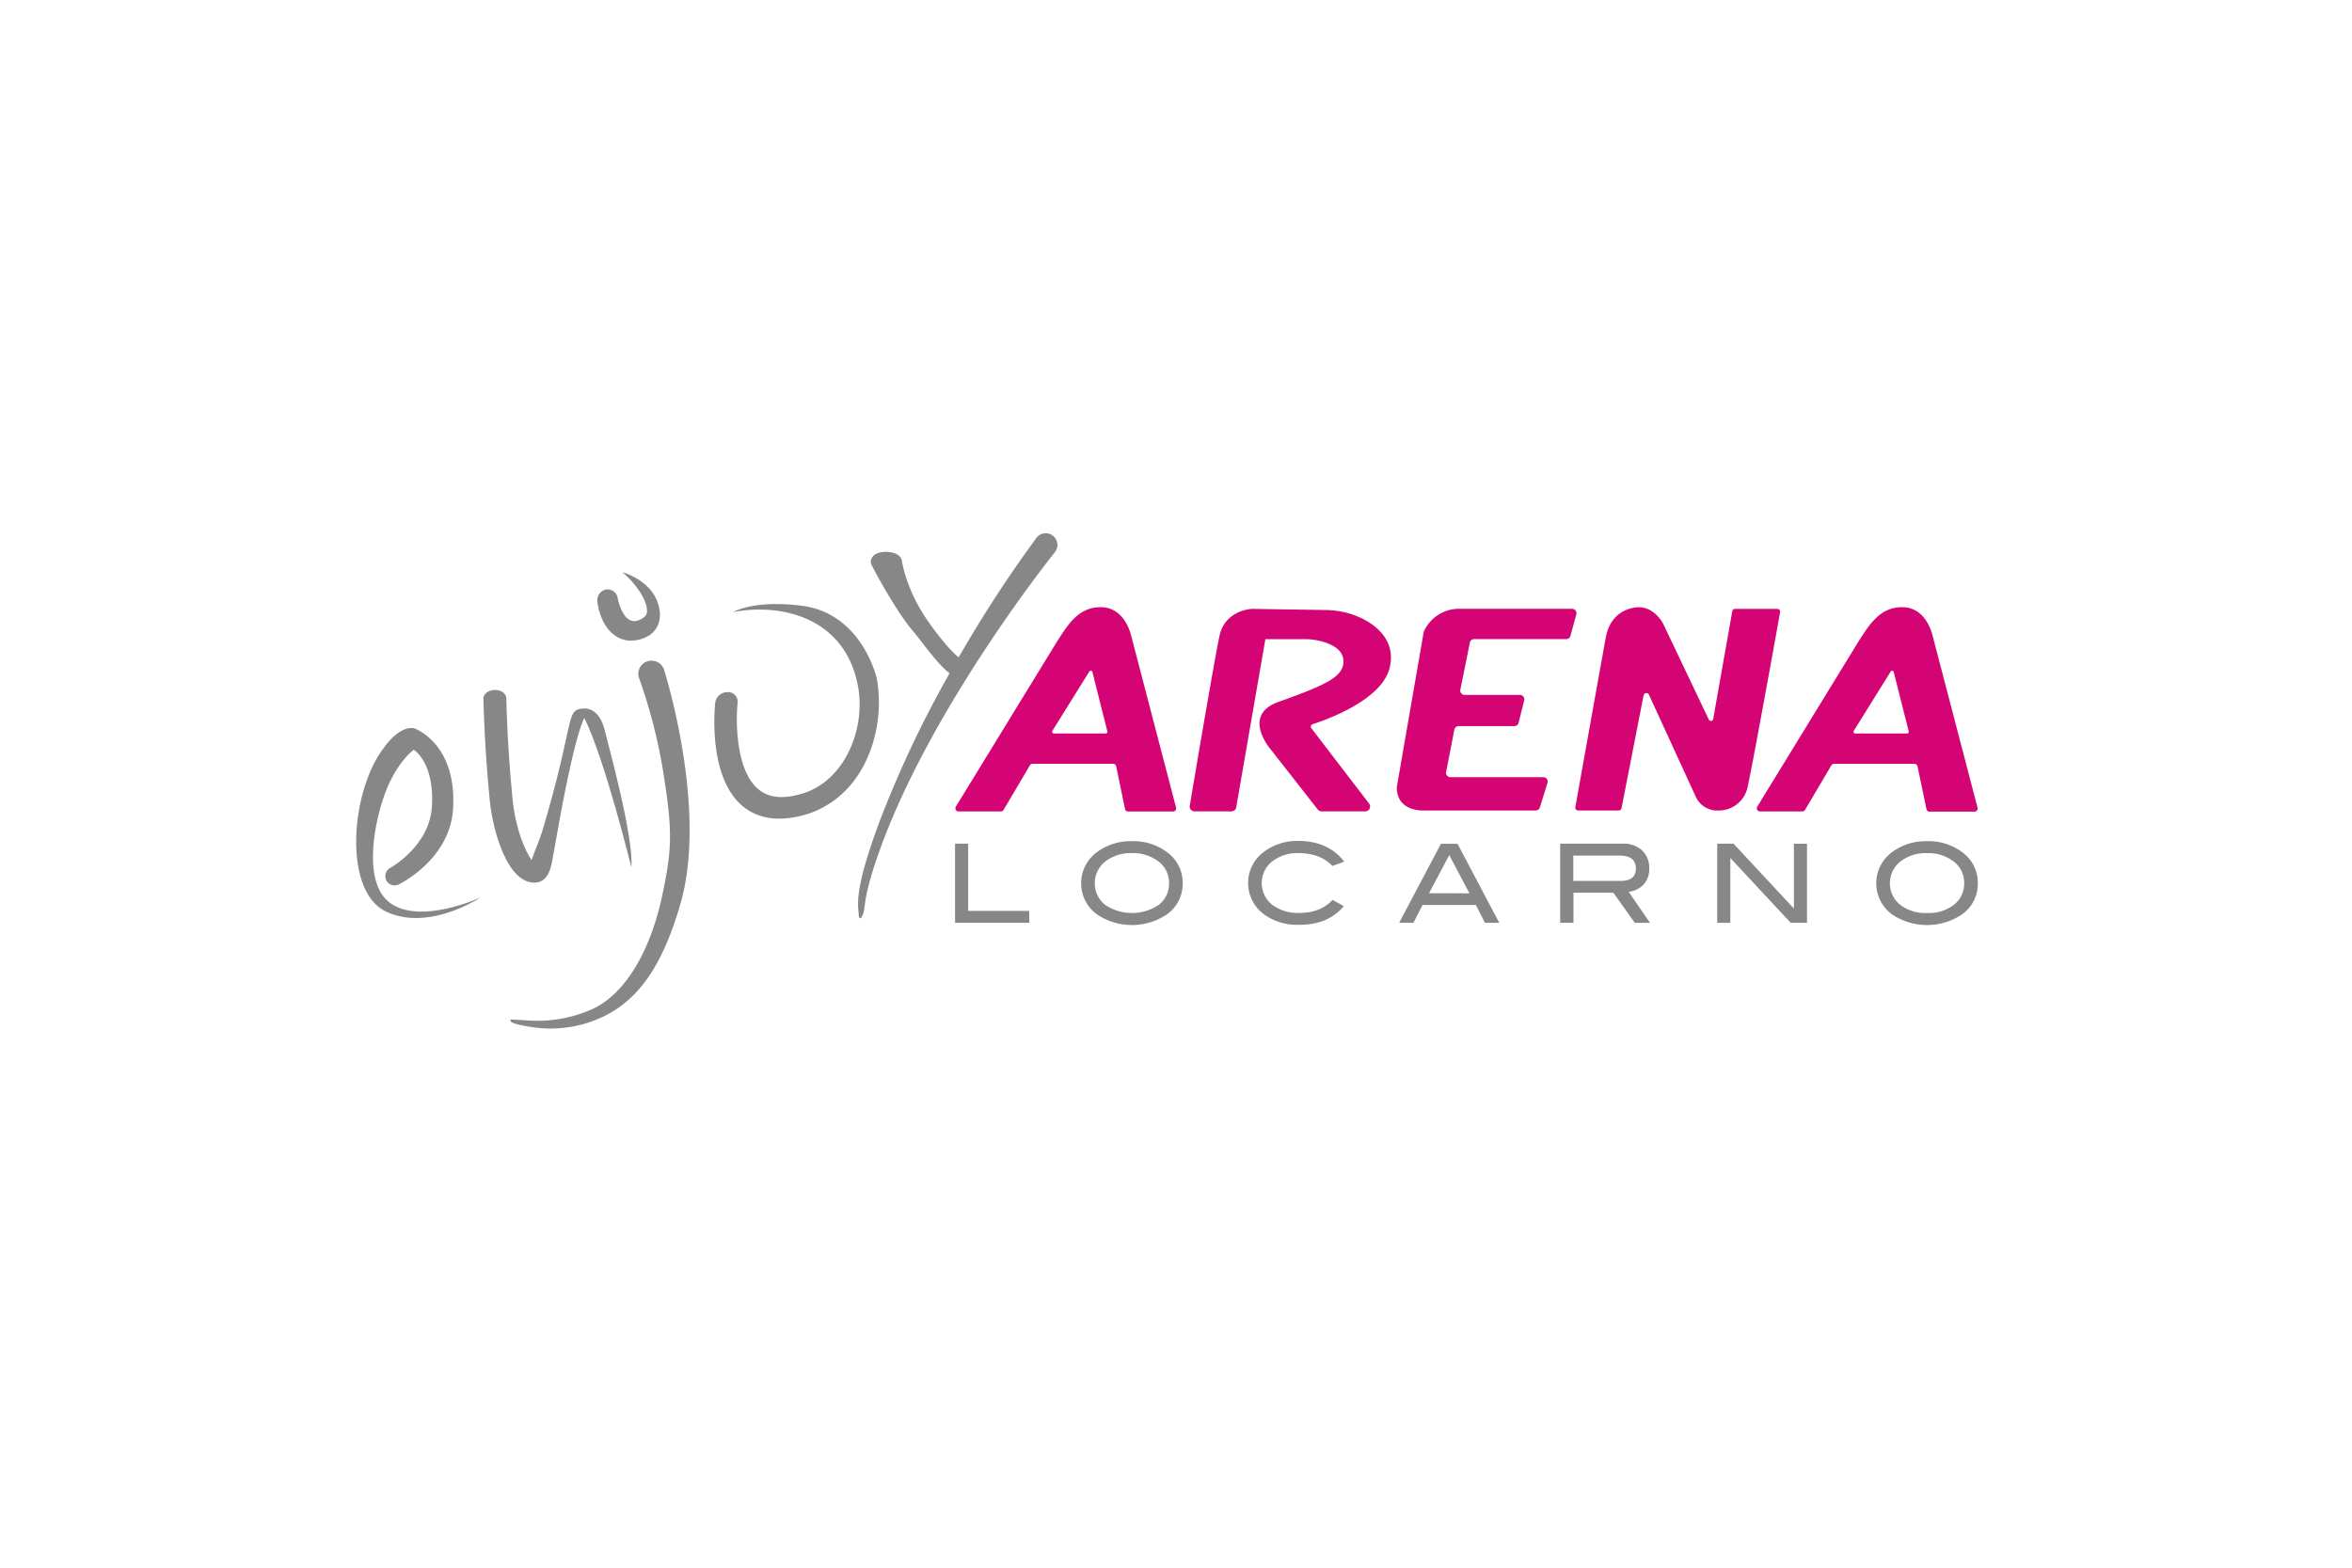 <svg xmlns="http://www.w3.org/2000/svg" viewBox="0 0 660 440"><defs><style>.cls-1{fill:none;}.cls-2{fill:#878787;}.cls-3{fill:#d40475;}</style></defs><g id="Livello_1" data-name="Livello 1"><rect class="cls-1" width="660" height="440"/></g><g id="Layer_42" data-name="Layer 42"><path class="cls-2" d="M288.85,259H268V236.79h3.68v18.87h17.13Z"/><path class="cls-2" d="M331.88,247.85a10.52,10.52,0,0,1-4.47,8.82,17.62,17.62,0,0,1-19.55,0,10.81,10.81,0,0,1,.06-17.57,15.71,15.71,0,0,1,9.74-3,15.55,15.55,0,0,1,9.72,3A10.57,10.57,0,0,1,331.88,247.85Zm-3.83,0a7.45,7.45,0,0,0-3.31-6.31,11.67,11.67,0,0,0-7.08-2.09,11.52,11.52,0,0,0-7.54,2.38,7.79,7.79,0,0,0-.06,12.1,13.52,13.52,0,0,0,15.16,0A7.49,7.49,0,0,0,328.05,247.85Z"/><path class="cls-2" d="M377.21,241.84l-3.34,1.2q-3.37-3.58-9.44-3.59a11.5,11.5,0,0,0-7.49,2.36,7.78,7.78,0,0,0,0,12.09,12,12,0,0,0,7.74,2.32q5.88,0,9.25-3.65l3.16,1.75a14.35,14.35,0,0,1-5.41,4,19.09,19.09,0,0,1-7.22,1.24,15.74,15.74,0,0,1-9.77-2.94,10.88,10.88,0,0,1,.06-17.6,15.61,15.61,0,0,1,9.71-3Q372.77,236.08,377.21,241.84Z"/><path class="cls-2" d="M420.7,259h-4l-2.56-5H399.18l-2.56,5h-4l11.73-22.18H409Zm-8.36-8.27L406.68,240,401,250.7Z"/><path class="cls-2" d="M463,259h-4.27l-6-8.45h-11.2V259H437.8V236.79h17.5a7.66,7.66,0,0,1,5.49,1.88,6.69,6.69,0,0,1,2,5.1,6.36,6.36,0,0,1-1.62,4.54,7,7,0,0,1-4.14,2Zm-8.21-11.76q4.26,0,4.26-3.44,0-3.68-4.6-3.67H441.48v7.11Z"/><path class="cls-2" d="M507.07,259h-4.58l-16.94-18.19V259h-3.68V236.79h4.57L503.39,255v-18.2h3.68Z"/><path class="cls-2" d="M555,247.85a10.52,10.52,0,0,1-4.47,8.82,17.64,17.64,0,0,1-19.56,0,10.83,10.83,0,0,1,.06-17.57,15.76,15.76,0,0,1,9.75-3,15.55,15.55,0,0,1,9.72,3A10.57,10.57,0,0,1,555,247.85Zm-3.83,0a7.45,7.45,0,0,0-3.31-6.31,11.67,11.67,0,0,0-7.08-2.09,11.5,11.5,0,0,0-7.54,2.38,7.79,7.79,0,0,0-.06,12.1,11.65,11.65,0,0,0,7.6,2.32,11.53,11.53,0,0,0,7.55-2.33A7.5,7.5,0,0,0,551.17,247.85Z"/><path class="cls-2" d="M173.48,178.93a7.78,7.78,0,0,0,3.2.88,10,10,0,0,0,5.24-1.33s4.87-2.43,2.72-9.12-10-8.76-10-8.76c3.65,3,7.19,8.06,6.9,11.13,0,.27-.07,1.2-1.56,2-2,1.09-3,.39-3.34.22-2-1-3.07-4.81-3.31-6.06a2.87,2.87,0,0,0-3.37-2.42,3.11,3.11,0,0,0-2.29,3.64C167.76,169.9,168.62,176.37,173.48,178.93Z"/><path class="cls-2" d="M246.05,190.5S242,172.1,224.89,170c-13.52-1.68-19.1,1.77-19.1,1.77,14.22-2.63,31.57,2,35,21,2.13,11.87-3.74,26.23-15.39,29.88-5.25,1.64-9.23,1.38-12.17-.81-6.79-5-6.8-19.45-6.24-24.59a2.72,2.72,0,0,0-2.81-3,3.47,3.47,0,0,0-3.48,3c-.1.88-2.29,21.63,8.34,29.51,4.53,3.36,10.52,3.91,17.81,1.62A24.4,24.4,0,0,0,232,226C243.67,219.14,248.38,203.51,246.05,190.5Z"/><path class="cls-2" d="M109.46,253.41c-8.61-6.27-3.65-26.24-.35-33.34s7-9.63,7-9.63a9.27,9.27,0,0,1,1.74,1.67c2.53,3.22,3.69,8.11,3.36,14.14-.62,11.25-11.59,17.28-11.79,17.39a2.61,2.61,0,0,0,2.44,4.61c.56-.3,14.5-7.13,15.29-21.41,1-18.07-10.53-22.3-11-22.46-4.31-.67-8.38,5.43-8.38,5.43-9.39,12.09-11.59,40.19.48,46s26.62-3.94,26.62-3.94S118.06,259.69,109.46,253.41Z"/><path class="cls-2" d="M149.75,247.73h.19c2.06,0,4-1.16,4.88-5.4.25-1.26.58-3.12,1-5.47,1.18-6.71,5.05-28.88,8.13-35.36,5.87,11.74,13.19,42.08,13.22,41.81.72-8-6.4-34.07-7.55-38.6s-3.69-6.08-6.12-5.85c-4.92.47-2,3.11-11.34,34.46-.64,2.15-2.41,6.25-3,8.09-1.9-2.81-4.49-8.73-5.33-17.14-1.54-15.53-1.76-28.18-1.76-28.31,0-1.3-1.48-2.37-3.24-2.32s-3.2,1.08-3.18,2.38c0,.13.22,12.92,1.78,28.6C138.29,233.45,142.42,247.53,149.75,247.73Z"/><path class="cls-2" d="M183,185.44a3.4,3.4,0,0,0-1.23.14,3.7,3.7,0,0,0-2.5,4.58,149.25,149.25,0,0,1,7.15,28.51c2.35,15.18,2.05,20.18-.58,32.6-3,14.3-9.73,27.5-19.74,32a37.77,37.77,0,0,1-18,3.14l-2.12-.13c-.85-.06-1.62-.11-2.29-.13h-.42l0,.41c0,.13.15.27.42.41h0c1.46.75,6.33,1.52,8.94,1.65a34,34,0,0,0,16.83-3.38c9.64-4.71,16.5-14.1,21.55-31.82,7.59-26.67-4.48-64.8-4.62-65.3A3.68,3.68,0,0,0,183,185.44Z"/><path class="cls-2" d="M295.48,150.38a3.27,3.27,0,0,0-4.6.53A356.57,356.57,0,0,0,269,184.52c-1.85-1.57-4.54-4.46-8.31-9.77-6.57-9.25-7.6-17.35-7.62-17.42-.32-1.59-2.26-2.43-4.41-2.45-3.38,0-4.56,1.73-4.24,3.32.07.37,6.73,13,11.65,18.77,2.78,3.28,6.77,9.18,10.39,12a303.88,303.88,0,0,0-19.7,41.74c-7.4,19.84-5.88,23.69-5.81,25.77s.85,1.33,1.37-.34-.07-4.81,4.71-18c14.69-40.46,48.72-82.81,49-83.18A3.28,3.28,0,0,0,295.48,150.38Z"/><path class="cls-3" d="M330,226.61l-12.58-48.19s-1.62-7.81-8.28-8-9.69,5.36-12.36,9.37l-28.56,46.61a.89.89,0,0,0,.75,1.35h11.88a.88.88,0,0,0,.76-.43L289,214.8a.89.89,0,0,1,.76-.44h22.58a.9.9,0,0,1,.87.71l2.49,12a.89.89,0,0,0,.87.7h12.59A.88.88,0,0,0,330,226.61Zm-19.74-20.75H295.71a.48.48,0,0,1-.41-.72l10.38-16.67a.47.47,0,0,1,.86.14l4.2,16.67A.48.48,0,0,1,310.28,205.86Z"/><path class="cls-3" d="M554.9,226.61l-12.59-48.19s-1.61-7.81-8.27-8-9.7,5.36-12.37,9.37l-28.56,46.61a.89.89,0,0,0,.76,1.35h11.88a.9.9,0,0,0,.76-.43l7.38-12.49a.89.89,0,0,1,.76-.44h22.57a.9.9,0,0,1,.87.71l2.5,12a.87.87,0,0,0,.86.7H554A.89.89,0,0,0,554.9,226.61Zm-19.75-20.75H520.58a.47.47,0,0,1-.4-.72l10.38-16.67a.47.47,0,0,1,.85.14l4.2,16.67A.47.47,0,0,1,535.15,205.86Z"/><path class="cls-3" d="M335.18,227.72h10.39a1.36,1.36,0,0,0,1.33-1.12l8.18-47.21h10.84a18.53,18.53,0,0,1,5.44.76c2.45.74,5.24,2.16,5.58,4.83.6,4.86-4.62,7.16-18.34,12.08-10.44,3.83-1.82,13.54-1.82,13.54l13,16.6a1.36,1.36,0,0,0,1.07.52h12.27a1.35,1.35,0,0,0,1.07-2.17L368,204.41a.74.74,0,0,1,.37-1.16c4.1-1.33,19.41-6.81,21.59-15.84,1.64-6.79-2.65-11.22-7.53-13.72a24,24,0,0,0-10.53-2.48l-20.57-.32s-7.53.25-9.11,7.53c-1.4,6.45-7.07,40.06-8.36,47.74A1.34,1.34,0,0,0,335.18,227.72Z"/><path class="cls-3" d="M399.52,177.33,392,220.68s-.85,6.31,6.8,6.8h32.13a1.23,1.23,0,0,0,1.17-.86l2.15-6.9a1.23,1.23,0,0,0-1.17-1.59H407a1.23,1.23,0,0,1-1.2-1.46l2.31-11.88a1.23,1.23,0,0,1,1.2-1h15.64a1.21,1.21,0,0,0,1.19-.93l1.57-6.29a1.22,1.22,0,0,0-1.18-1.52H411a1.23,1.23,0,0,1-1.21-1.47l2.67-13.21a1.22,1.22,0,0,1,1.2-1H439.5a1.23,1.23,0,0,0,1.19-.9l1.64-6.05a1.23,1.23,0,0,0-1.19-1.55H409.72A10.78,10.78,0,0,0,399.52,177.33Z"/><path class="cls-3" d="M442.85,227.48h11.38a.81.81,0,0,0,.79-.65l6.19-31.65a.8.8,0,0,1,1.51-.18l13.18,28.71a6.57,6.57,0,0,0,6.31,3.77,8.24,8.24,0,0,0,8-5.83c.78-2.45,8.11-43.14,9.31-49.83a.79.79,0,0,0-.79-.93H486.88a.8.8,0,0,0-.78.66l-5.36,30.27a.65.65,0,0,1-1.22.17l-12.85-27s-2.67-5.22-7.77-4.49-7.53,4.37-8.26,8.26c-.67,3.55-7.42,41.32-8.58,47.76A.8.8,0,0,0,442.85,227.48Z"/></g></svg>